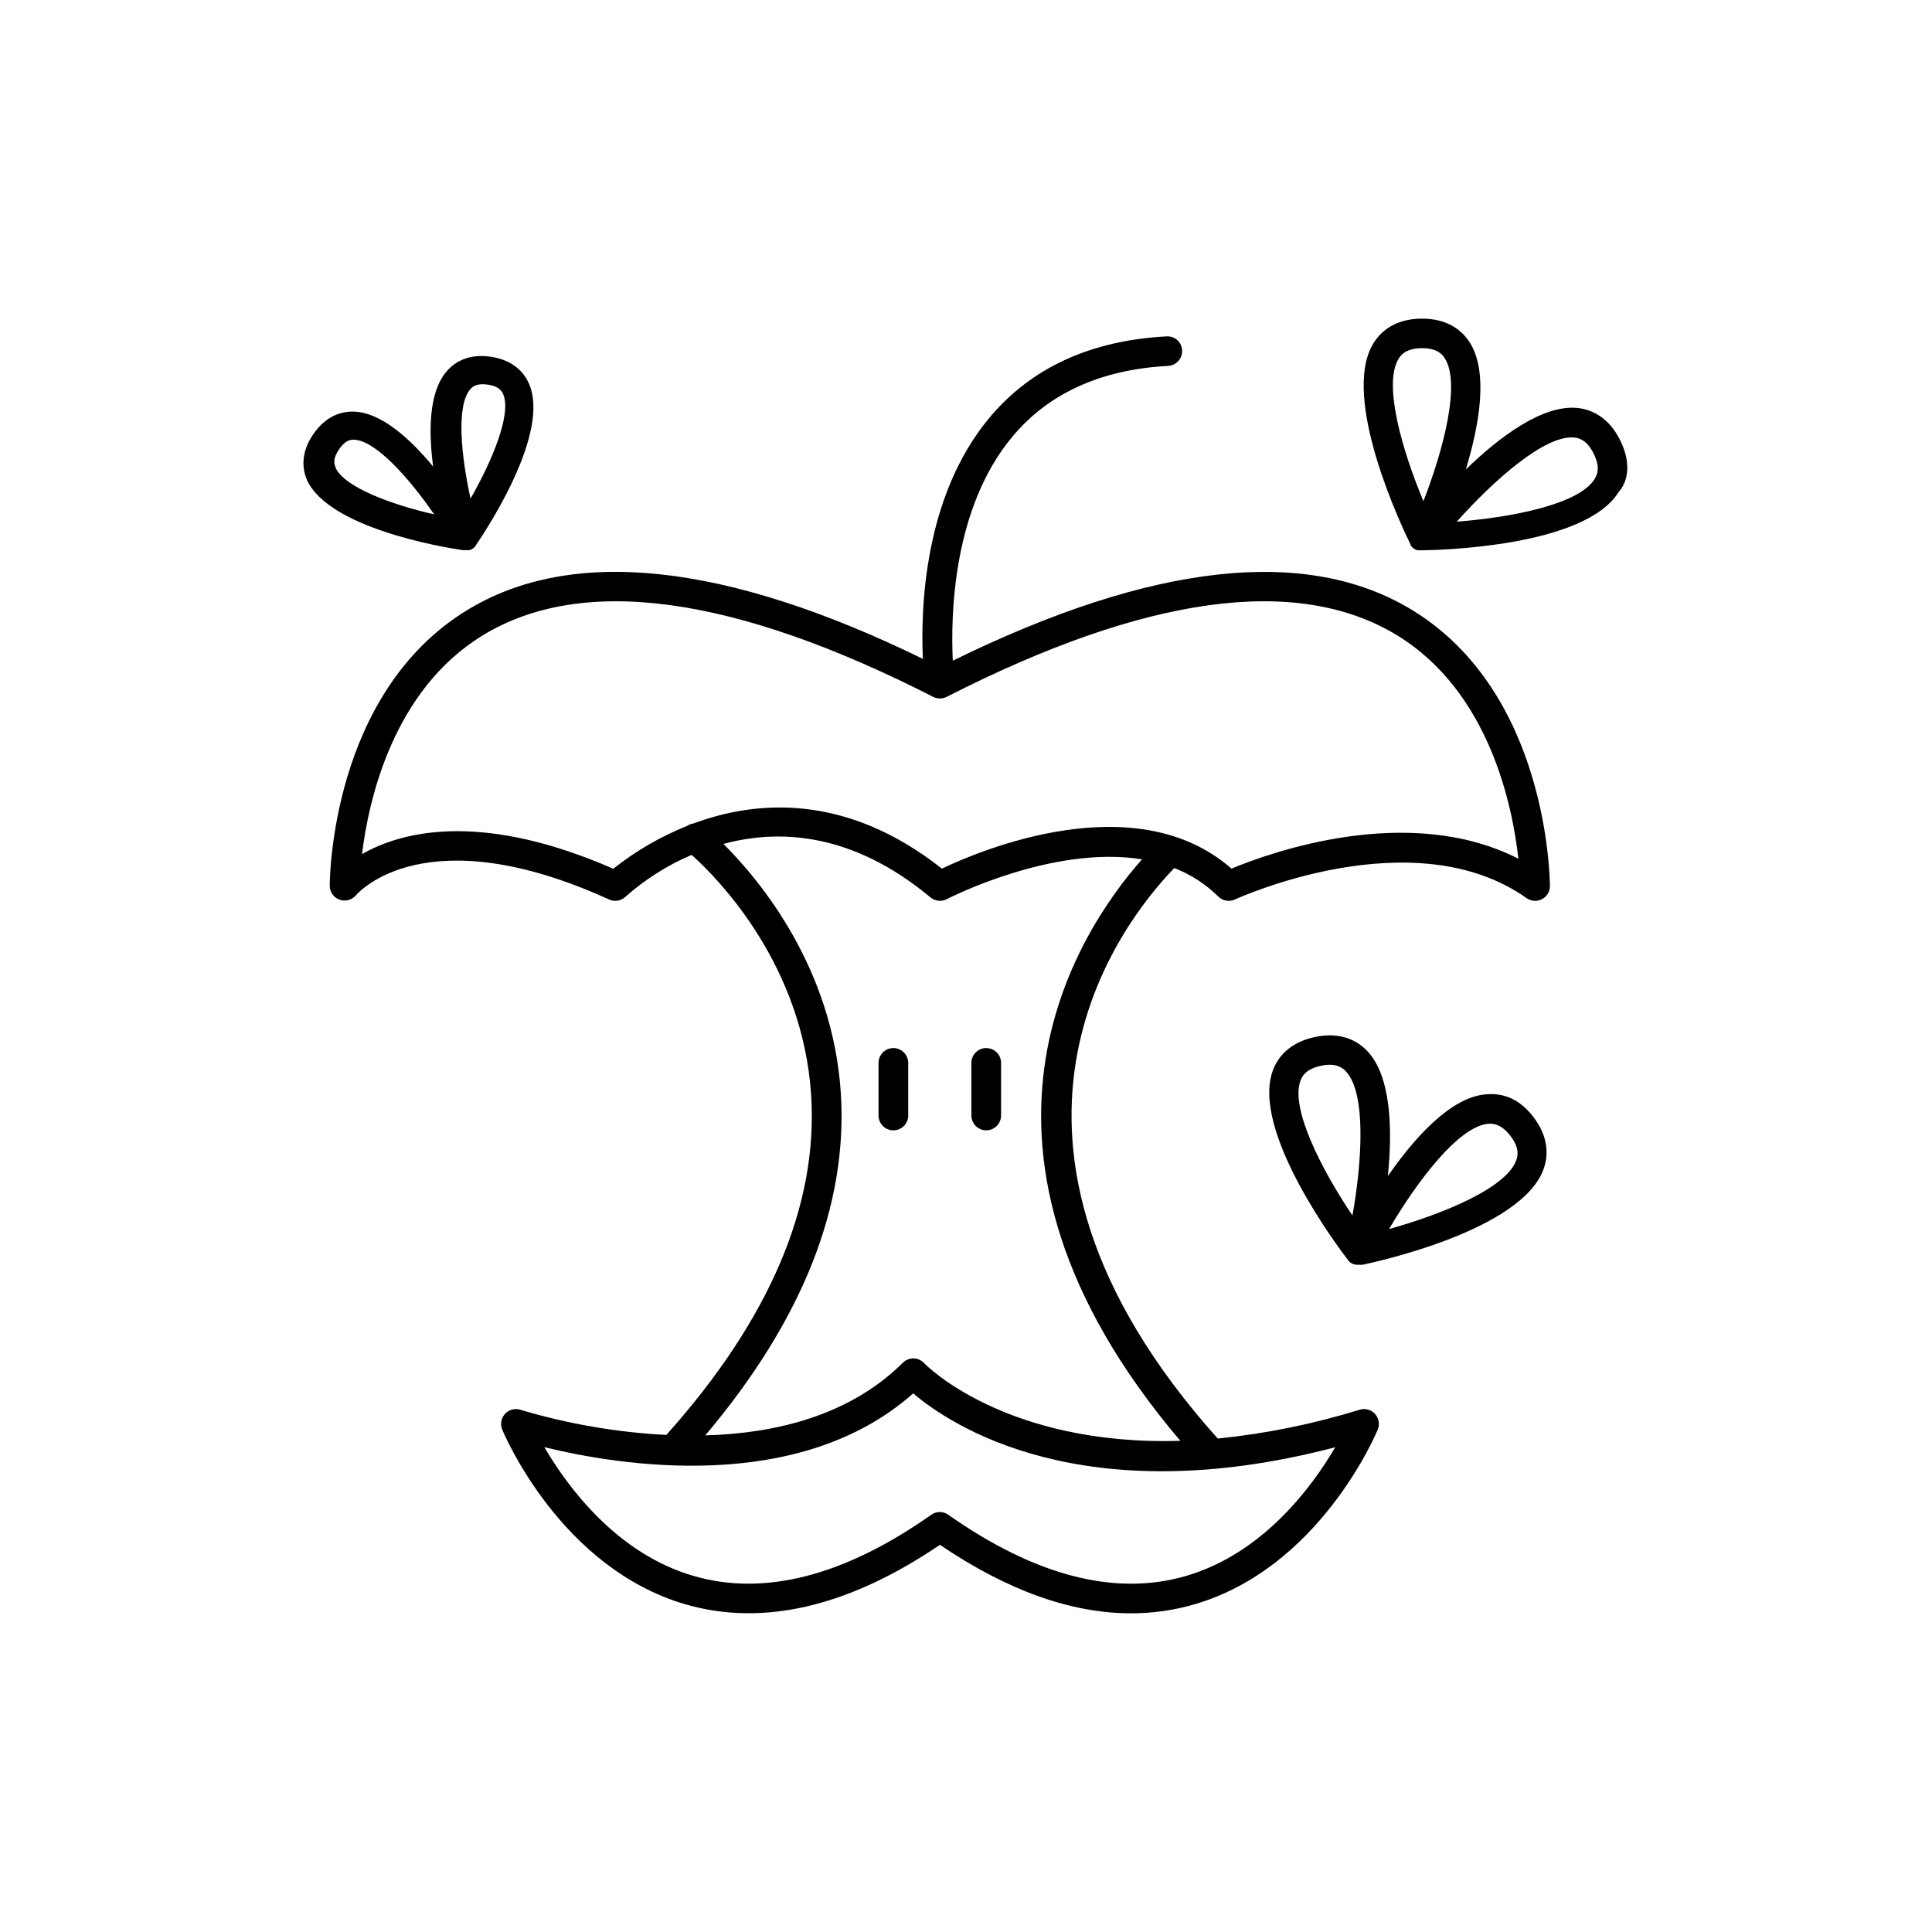 <?xml version="1.0" encoding="UTF-8"?>
<!-- Uploaded to: SVG Find, www.svgrepo.com, Generator: SVG Find Mixer Tools -->
<svg fill="#000000" width="800px" height="800px" version="1.1" viewBox="144 144 512 512" xmlns="http://www.w3.org/2000/svg">
 <g>
  <path d="m266.67 289.79c0.156 0.012 0.312 0.012 0.469 0h0.168 0.363 0.676l0.148-0.051h0.129l0.215-0.098 0.117-0.059 0.109-0.059 0.168-0.109 0.004 0.004c0.121-0.082 0.234-0.172 0.344-0.266l0.109-0.098 0.207-0.207v-0.004c0.039-0.035 0.078-0.078 0.105-0.125 0.023-0.035 0.043-0.07 0.07-0.098v-0.07l0.059-0.078c3.336-4.922 19.68-29.883 14.07-42.773-1.199-2.746-3.938-6.219-10.086-7.152-6.148-0.934-9.781 1.574-11.738 3.848-4.734 5.5-4.84 15.742-3.59 25.25-6.082-7.352-13.688-14.289-20.941-14.562-2.953-0.117-7.293 0.836-10.824 5.984-3.531 5.144-2.824 9.504-1.625 12.25 5.926 12.57 35.367 17.617 41.211 18.473zm1.969-42.648c0.68-0.789 1.82-1.625 4.633-1.211 2.812 0.414 3.66 1.574 4.074 2.539 2.262 5.195-2.824 17.477-8.641 27.66-2.527-11.402-3.809-24.637-0.098-28.945zm-35.719 20.664c-0.422-0.984-0.688-2.352 0.914-4.703 1.605-2.352 2.953-2.637 4.043-2.566 5.668 0.207 14.523 10.117 21.176 19.777-11.453-2.617-23.902-7.25-26.164-12.445z"/>
  <path d="m518.36 305.74c-27.957-17.121-68.938-12.625-121.86 13.352-0.57-11.938-0.059-40.344 15.742-59.316 9.605-11.551 23.527-17.871 41.328-18.805 2.152-0.125 3.801-1.961 3.699-4.113-0.035-1.047-0.496-2.031-1.277-2.731-0.777-0.699-1.809-1.055-2.856-0.977-20.121 1.055-35.938 8.336-47.004 21.648-17.258 20.754-18.176 50.34-17.562 63.805-52.426-25.586-93.066-29.883-120.86-12.859-35.918 22.004-36.328 71.004-36.328 73.082l-0.004-0.004c0.043 1.617 1.07 3.043 2.594 3.598 1.52 0.551 3.227 0.113 4.297-1.102 0.738-0.867 18.586-21.039 67.168 1.062v0.004c1.453 0.652 3.16 0.367 4.316-0.73 5.207-4.625 11.129-8.375 17.535-11.098 7.617 6.809 29.414 29.441 31.668 63.574 1.91 29.234-11 59.551-38.375 90.145h-0.004c-13.105-0.68-26.082-2.918-38.66-6.672-1.449-0.457-3.035-0.039-4.07 1.074-1.035 1.117-1.336 2.731-0.77 4.141 0.621 1.496 15.559 36.762 48.648 46.367 20.516 5.902 43.16 0.641 67.363-15.793 17.809 12.082 34.766 18.156 50.656 18.156 5.66 0.004 11.293-0.789 16.73-2.363 33.102-9.605 48.039-44.871 48.66-46.367h-0.004c0.562-1.395 0.277-2.992-0.734-4.106-1.012-1.117-2.57-1.559-4.016-1.137-12.27 3.797-24.891 6.363-37.668 7.656-70.848-79.164-25.586-136.65-11.512-151.19l-0.004-0.004c4.367 1.691 8.34 4.262 11.664 7.559 1.164 1.156 2.926 1.465 4.418 0.777 0.461-0.215 47.23-21.648 77.293-0.355 1.195 0.84 2.762 0.949 4.062 0.277 1.297-0.676 2.109-2.012 2.117-3.473-0.059-2.078-0.473-51.082-36.398-73.082zm-20.516 221.8c-6.07 10.383-19.121 28.203-39.656 34.137-18.695 5.41-39.871-0.059-62.879-16.246v-0.004c-0.656-0.469-1.445-0.723-2.254-0.719-0.809 0-1.594 0.25-2.254 0.719-22.996 16.188-44.152 21.648-62.879 16.246-20.547-5.902-33.605-23.793-39.664-34.164 19.68 4.832 67.336 12.715 97.75-14.25 9.832 8.367 44.805 31.832 111.84 14.281zm-41.031-1.703c-46.555 1.387-67.68-20.309-67.895-20.586h-0.004c-0.723-0.781-1.734-1.234-2.797-1.262-1.062-0.008-2.082 0.402-2.844 1.145-14.258 14.168-34.055 18.754-52.367 19.258 25.77-30.504 37.855-61.008 35.918-90.766-2.164-33.074-21.234-56.137-31.105-65.977 14.574-3.938 33.996-3.207 54.879 14.18l-0.004-0.004c1.219 1.008 2.918 1.191 4.32 0.465 0.363-0.195 27.965-14.414 51.738-10.559-17.188 19.402-55.32 77.039 10.156 154.11zm13.551-151.64c-25.348-22.207-66.461-4.922-76.754 0-25.477-20.113-49.277-18.125-65.871-11.957v0.004c-0.59 0.082-1.152 0.297-1.645 0.629-7.039 2.82-13.629 6.644-19.57 11.355-16.965-7.41-30.594-9.957-41.328-9.957-11.719 0-19.957 3.039-25.258 6.082 1.75-14.387 8.215-43.434 31.98-57.969 26.391-16.129 66.559-10.648 119.4 16.297l-0.004-0.004c0.836 0.426 1.797 0.535 2.707 0.316 0.18-0.047 0.355-0.105 0.531-0.168l0.355-0.168c52.82-26.934 92.977-32.395 119.36-16.277 24.461 14.957 30.582 45.266 32.117 59.188-29.285-14.953-66.176-1.484-76.023 2.629z"/>
  <path d="m537.62 434.02c-9.277 0.875-18.785 11.512-25.82 21.648 1.23-12.262 0.934-26.508-5.539-33.219-2.391-2.481-6.723-5.125-13.777-3.633-7.055 1.496-9.969 5.637-11.16 8.855-5.902 16.02 17.328 46.898 19.996 50.371l0.051 0.051 0.117 0.137 0.16 0.16-0.004-0.004c0.027 0.039 0.062 0.07 0.102 0.102l0.109 0.098h-0.004c0.031 0.023 0.055 0.051 0.078 0.078h0.07l0.148 0.098 0.129 0.09 0.109 0.059h0.078l0.109 0.059h0.078l0.234 0.098h0.109l0.207 0.059 0.156 0.051h0.934c0.152 0.008 0.309 0.008 0.461 0h0.328c4.289-0.895 42.027-9.23 47.941-25.25 1.199-3.227 1.691-8.277-2.707-13.992-4.398-5.719-9.289-6.238-12.695-5.914zm-35.207 32.109c-8.109-12.074-16.5-28.309-13.777-35.75 0.48-1.289 1.566-3.109 5.422-3.938 3.856-0.828 5.59 0.414 6.543 1.406 5.523 5.711 4.371 23.953 1.812 38.281zm43.406-14.621c-2.746 7.43-19.68 14.297-33.703 18.203 7.371-12.547 18.352-27.148 26.242-27.898 1.387-0.109 3.484 0.059 5.902 3.188 2.422 3.129 2.039 5.188 1.555 6.504z"/>
  <path d="m573.37 260.69c-3.207-6.465-7.969-8.234-11.387-8.582-9.277-0.875-20.664 7.734-29.52 16.297 3.582-11.809 6.062-25.879 0.984-33.723-1.852-2.856-5.512-6.238-12.555-6.238h-0.277c-7.211 0.098-10.824 3.609-12.664 6.555-8.855 14.562 7.93 49.359 9.84 53.273v0.148l0.148 0.234 0.195 0.254 0.09 0.098 0.051 0.059 0.059 0.051h0.051l-0.004 0.004c0.062 0.066 0.129 0.129 0.199 0.188 0.035 0.02 0.07 0.047 0.098 0.078l0.188 0.137 0.078 0.051h0.07l0.137 0.078 0.098 0.051 0.129 0.07h0.23l0.137 0.059h0.809l-0.008-0.004c0.164 0.012 0.328 0.012 0.492 0h0.051c4.367-0.059 43.012-0.934 51.914-15.508 2.148-2.312 3.582-7.164 0.367-13.629zm-52.152 16.117c-5.617-13.422-10.715-30.957-6.582-37.727 0.719-1.18 2.137-2.754 6.082-2.805 3.945-0.051 5.402 1.484 6.148 2.648 4.309 6.652-0.355 24.297-5.641 37.887zm45.41-5.902c-4.121 6.75-22.062 10.223-36.566 11.344 9.672-10.824 23.301-23.047 31.125-22.297 1.379 0.137 3.406 0.727 5.156 4.269 1.754 3.547 1.016 5.465 0.297 6.637z"/>
  <path d="m380.75 421.75c-2.172 0-3.934 1.762-3.934 3.938v13.922c0 2.176 1.762 3.938 3.934 3.938 2.176 0 3.938-1.762 3.938-3.938v-13.941c-0.012-2.168-1.77-3.918-3.938-3.918z"/>
  <path d="m405.36 421.75c-2.172 0-3.934 1.762-3.934 3.938v13.922c0 2.176 1.762 3.938 3.934 3.938 2.176 0 3.938-1.762 3.938-3.938v-13.941c-0.012-2.168-1.77-3.918-3.938-3.918z"/>
 </g>
</svg>